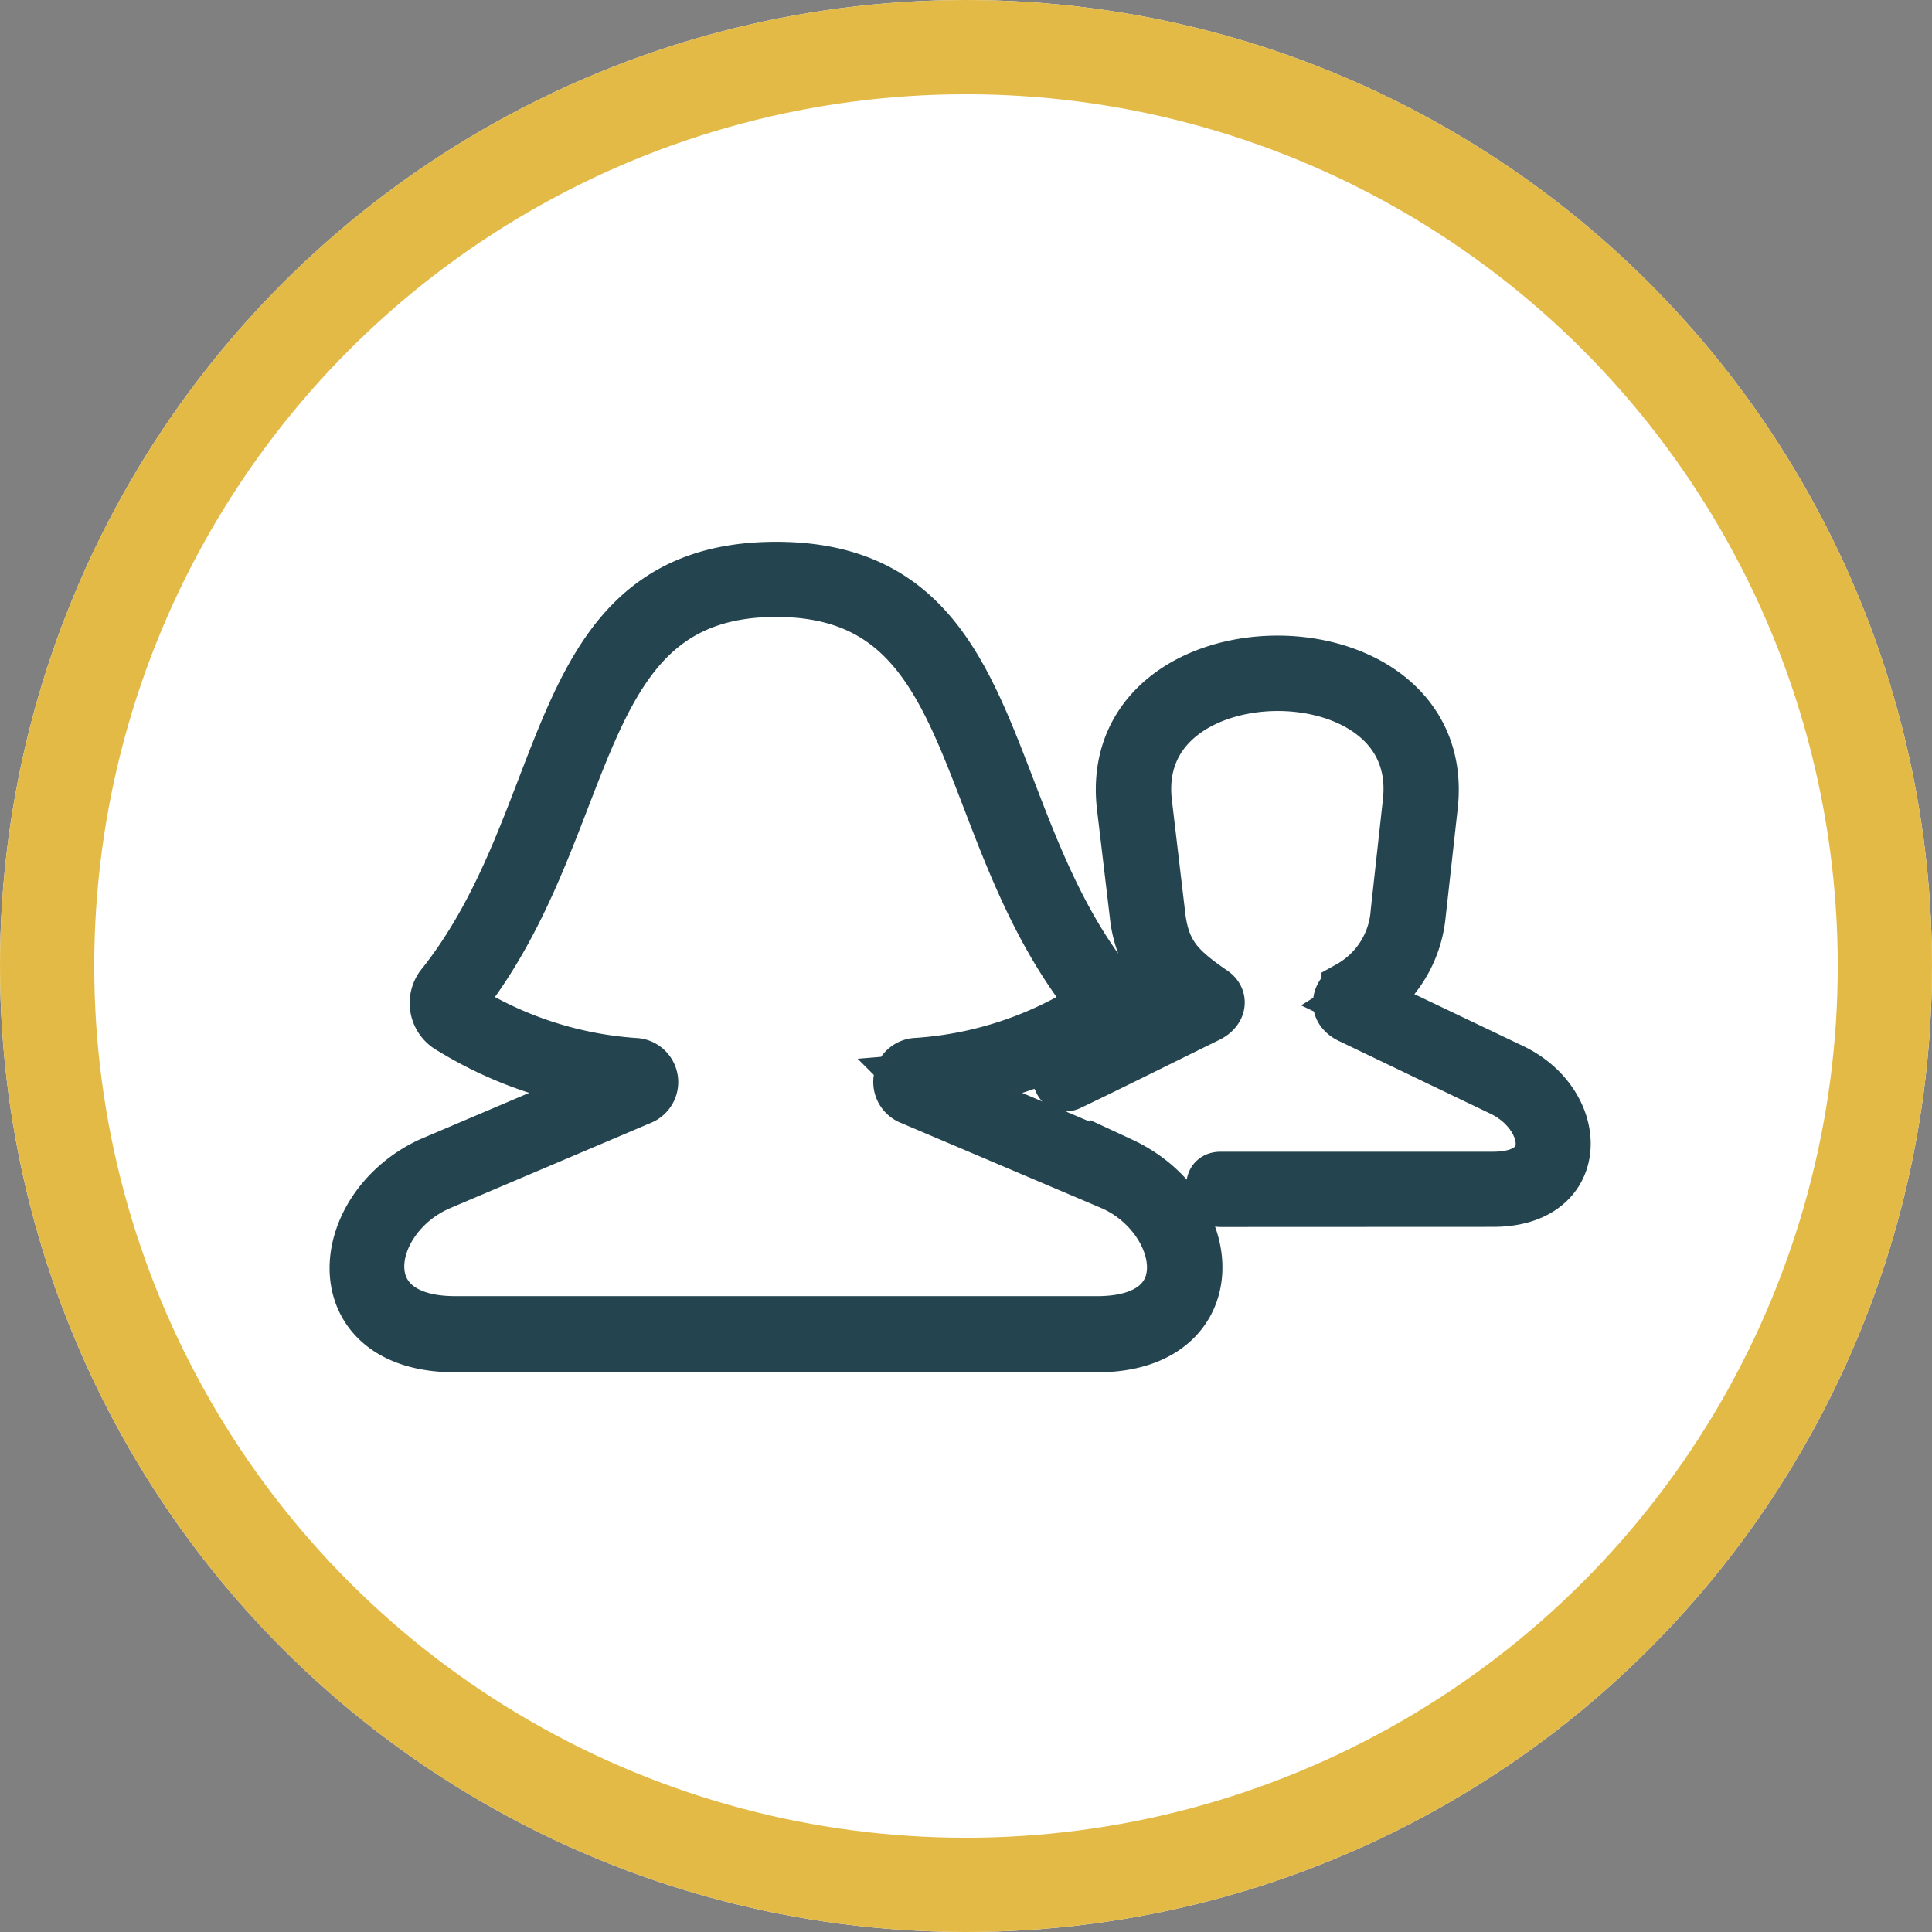 <svg xmlns="http://www.w3.org/2000/svg" xmlns:xlink="http://www.w3.org/1999/xlink" width="82" height="82" viewBox="0 0 82 82">
  <rect x="0" y="0" width="82" height="82" fill="#808080" stroke="none"/>
  <defs>
    <clipPath id="clip-path">
      <path id="Pfad_252" data-name="Pfad 252" d="M0-28.322H59.416V-69.244H0Z" transform="translate(-4.614 65.617)" fill="#174650"/>
    </clipPath>
  </defs>
  <g id="Gruppe_528" data-name="Gruppe 528" transform="translate(-666 -1497)">
    <g id="Ellipse_15" data-name="Ellipse 15" transform="translate(666 1497)" fill="#fff" stroke="#e4ba47" stroke-width="4">
      <circle cx="41" cy="41" r="41" stroke="none"/>
      <circle cx="41" cy="41" r="39" fill="none"/>
    </g>
    <g id="Gruppe_366" data-name="Gruppe 366" transform="translate(681 1590.244)">
      <g id="Gruppe_350" data-name="Gruppe 350" transform="translate(0 -69.244)" clip-path="url(#clip-path)">
        <g id="Gruppe_348" data-name="Gruppe 348" transform="translate(0.24 0.24)">
          <path id="Pfad_250" data-name="Pfad 250" d="M-39.638-28.8c-.146,0-.219-.036-.219-.183v-.329c0-.146.073-.183.219-.183h11.553c3.108,0,2.632-2.925.439-3.985l-6.4-3.071c-.585-.256-.549-.731-.073-1.06a4.084,4.084,0,0,0,2.084-3.291l.512-4.643c.4-3.473-2.669-5.155-5.7-5.155s-6.142,1.682-5.74,5.155l.549,4.643c.183,1.828.877,2.486,2.3,3.473.366.219.292.585-.11.8-1.791.878-4.058,2.011-5.886,2.888-.146.073-.219.036-.256-.109l-.146-.256c-.073-.146-.036-.219.073-.256l5.594-2.742a5.041,5.041,0,0,1-2.267-3.729l-.548-4.607C-44.1-49.388-40.7-51.4-37.231-51.4c3.436,0,6.837,2.011,6.4,5.959l-.512,4.607a4.953,4.953,0,0,1-2.3,3.729l6.288,3c2.925,1.389,3.071,5.3-.731,5.3Zm-4.294-1.321-8.332-3.545a16.83,16.83,0,0,0,7.455-2.449,1.063,1.063,0,0,0,.292-1.645c-5.738-7.312-4.386-17.622-14-17.622-9.648,0-8.259,10.31-14.034,17.622a1.063,1.063,0,0,0,.293,1.645A16.83,16.83,0,0,0-64.8-33.67l-8.333,3.545c-4.021,1.864-4.532,7.492.987,7.492h27.264c5.373,0,5.117-5.556.95-7.492M-72.84-29.5l8.515-3.618a.623.623,0,0,0-.219-1.206A16,16,0,0,1-71.889-36.7.379.379,0,0,1-72-37.326c5.774-7.349,4.5-17.366,13.485-17.366s7.675,10.017,13.449,17.366a.379.379,0,0,1-.11.622,15.86,15.86,0,0,1-7.346,2.376.623.623,0,0,0-.219,1.206l8.515,3.618c3.216,1.388,4.2,6.139-.658,6.139H-72.145c-4.824,0-4.02-4.714-.694-6.139" transform="translate(76.218 55.387)" fill="#174650"/>
        </g>
        <g id="Gruppe_349" data-name="Gruppe 349" transform="translate(0.24 0.24)">
          <path id="Pfad_251" data-name="Pfad 251" d="M-39.638-28.8c-.146,0-.219-.036-.219-.183v-.329c0-.146.073-.183.219-.183h11.553c3.108,0,2.632-2.925.439-3.985l-6.4-3.071c-.585-.256-.549-.731-.073-1.06a4.084,4.084,0,0,0,2.084-3.291l.512-4.643c.4-3.473-2.669-5.155-5.7-5.155s-6.142,1.682-5.74,5.155l.549,4.643c.183,1.828.877,2.486,2.3,3.473.366.219.292.585-.11.8-1.791.878-4.058,2.011-5.886,2.888-.146.073-.219.036-.256-.109l-.146-.256c-.073-.146-.036-.219.073-.256l5.594-2.742a5.041,5.041,0,0,1-2.267-3.729l-.548-4.607C-44.1-49.388-40.7-51.4-37.231-51.4c3.436,0,6.837,2.011,6.4,5.959l-.512,4.607a4.953,4.953,0,0,1-2.3,3.729l6.288,3c2.925,1.389,3.071,5.3-.731,5.3Zm-4.294-1.321-8.332-3.545a16.83,16.83,0,0,0,7.455-2.449,1.063,1.063,0,0,0,.292-1.645c-5.738-7.312-4.386-17.622-14-17.622-9.648,0-8.259,10.31-14.034,17.622a1.063,1.063,0,0,0,.293,1.645A16.83,16.83,0,0,0-64.8-33.67l-8.333,3.545c-4.021,1.864-4.532,7.492.987,7.492h27.264C-39.509-22.634-39.765-28.19-43.932-30.126ZM-72.84-29.5l8.515-3.618a.623.623,0,0,0-.219-1.206A16,16,0,0,1-71.889-36.7.379.379,0,0,1-72-37.326c5.774-7.349,4.5-17.366,13.485-17.366s7.675,10.017,13.449,17.366a.379.379,0,0,1-.11.622,15.86,15.86,0,0,1-7.346,2.376.623.623,0,0,0-.219,1.206l8.515,3.618c3.216,1.388,4.2,6.139-.658,6.139H-72.145C-76.97-23.365-76.165-28.079-72.84-29.5Z" transform="translate(76.218 55.387)" fill="#174650" stroke="#24454f" stroke-width="2.5"/>
        </g>
      </g>
    </g>
  </g>
</svg>
